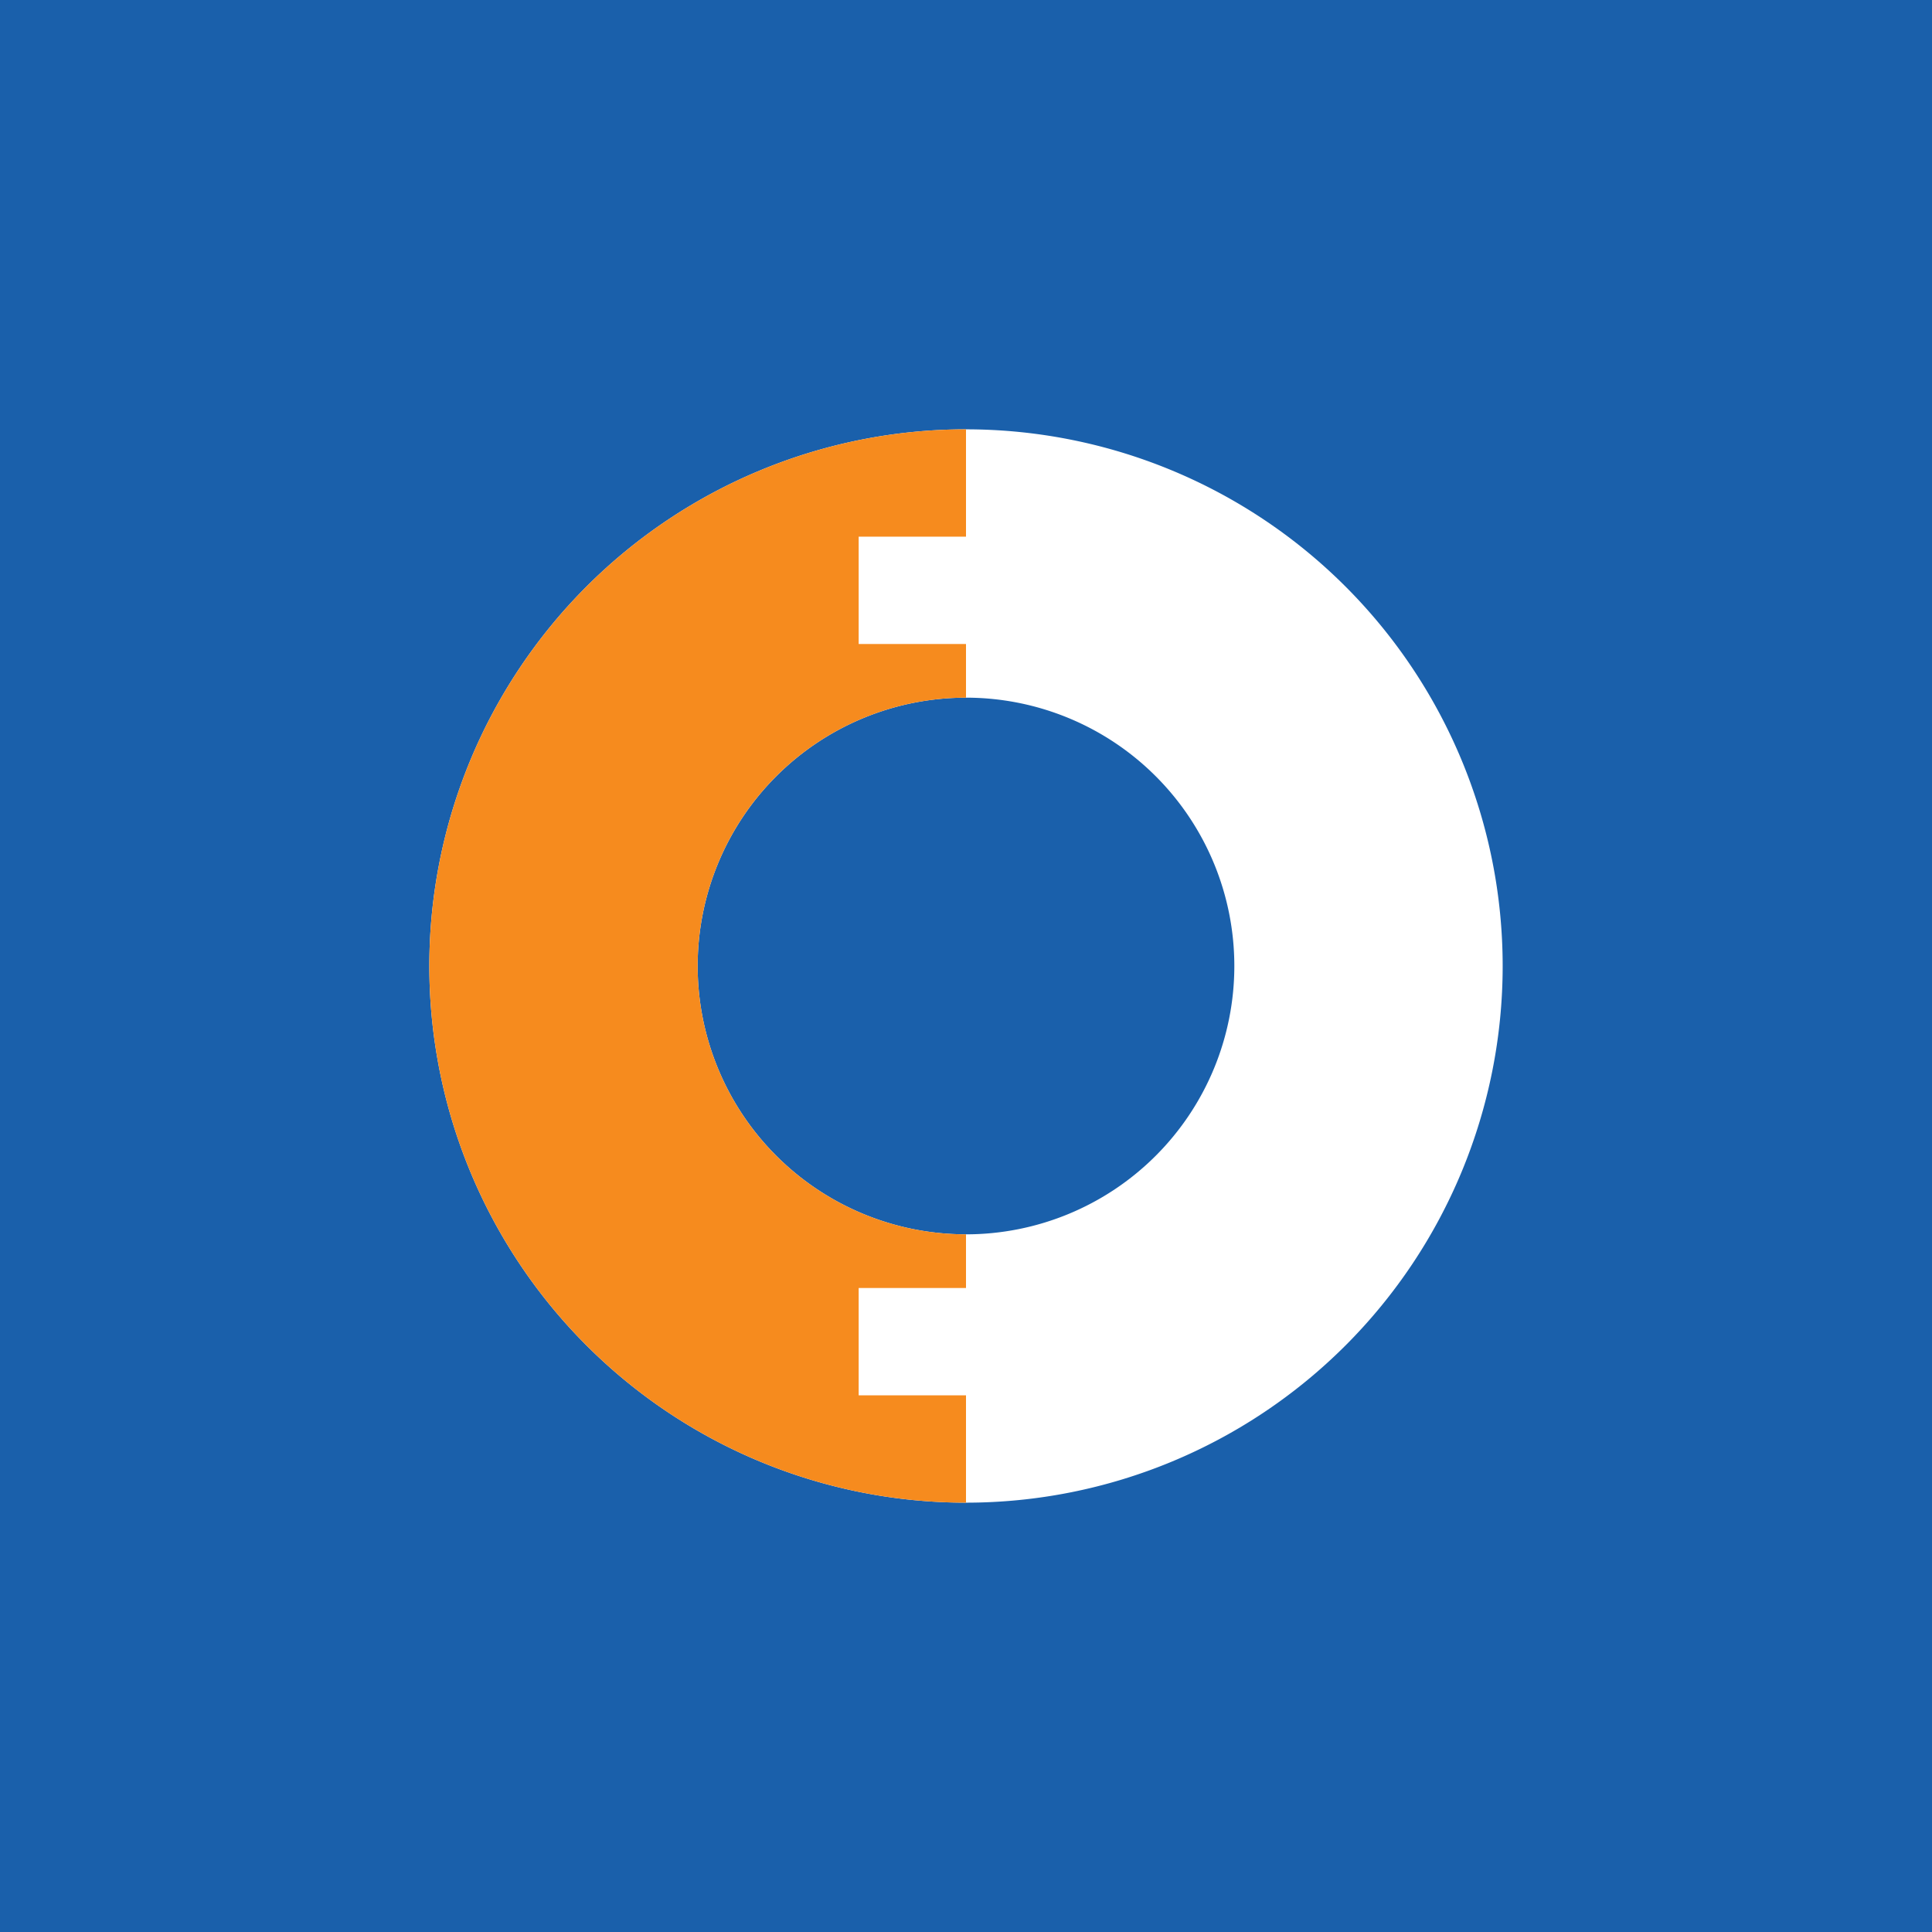 <!-- by TradingView --><svg width="18" height="18" viewBox="0 0 18 18" xmlns="http://www.w3.org/2000/svg"><path fill="#1A60AB" d="M0 0h18v18H0z"/><path fill-rule="evenodd" d="M9 14A5 5 0 1 0 9 4a5 5 0 0 0 0 10Zm0-2.5a2.5 2.5 0 1 0 0-5 2.5 2.5 0 0 0 0 5Z" fill="#fff"/><path d="M9 4a5 5 0 0 0 0 10v-2.5a2.5 2.5 0 0 1 0-5V4Z" fill="#F68B1E"/><path d="M9 5H8v1h1V5Zm0 7H8v1h1v-1Z" fill="#fff"/></svg>